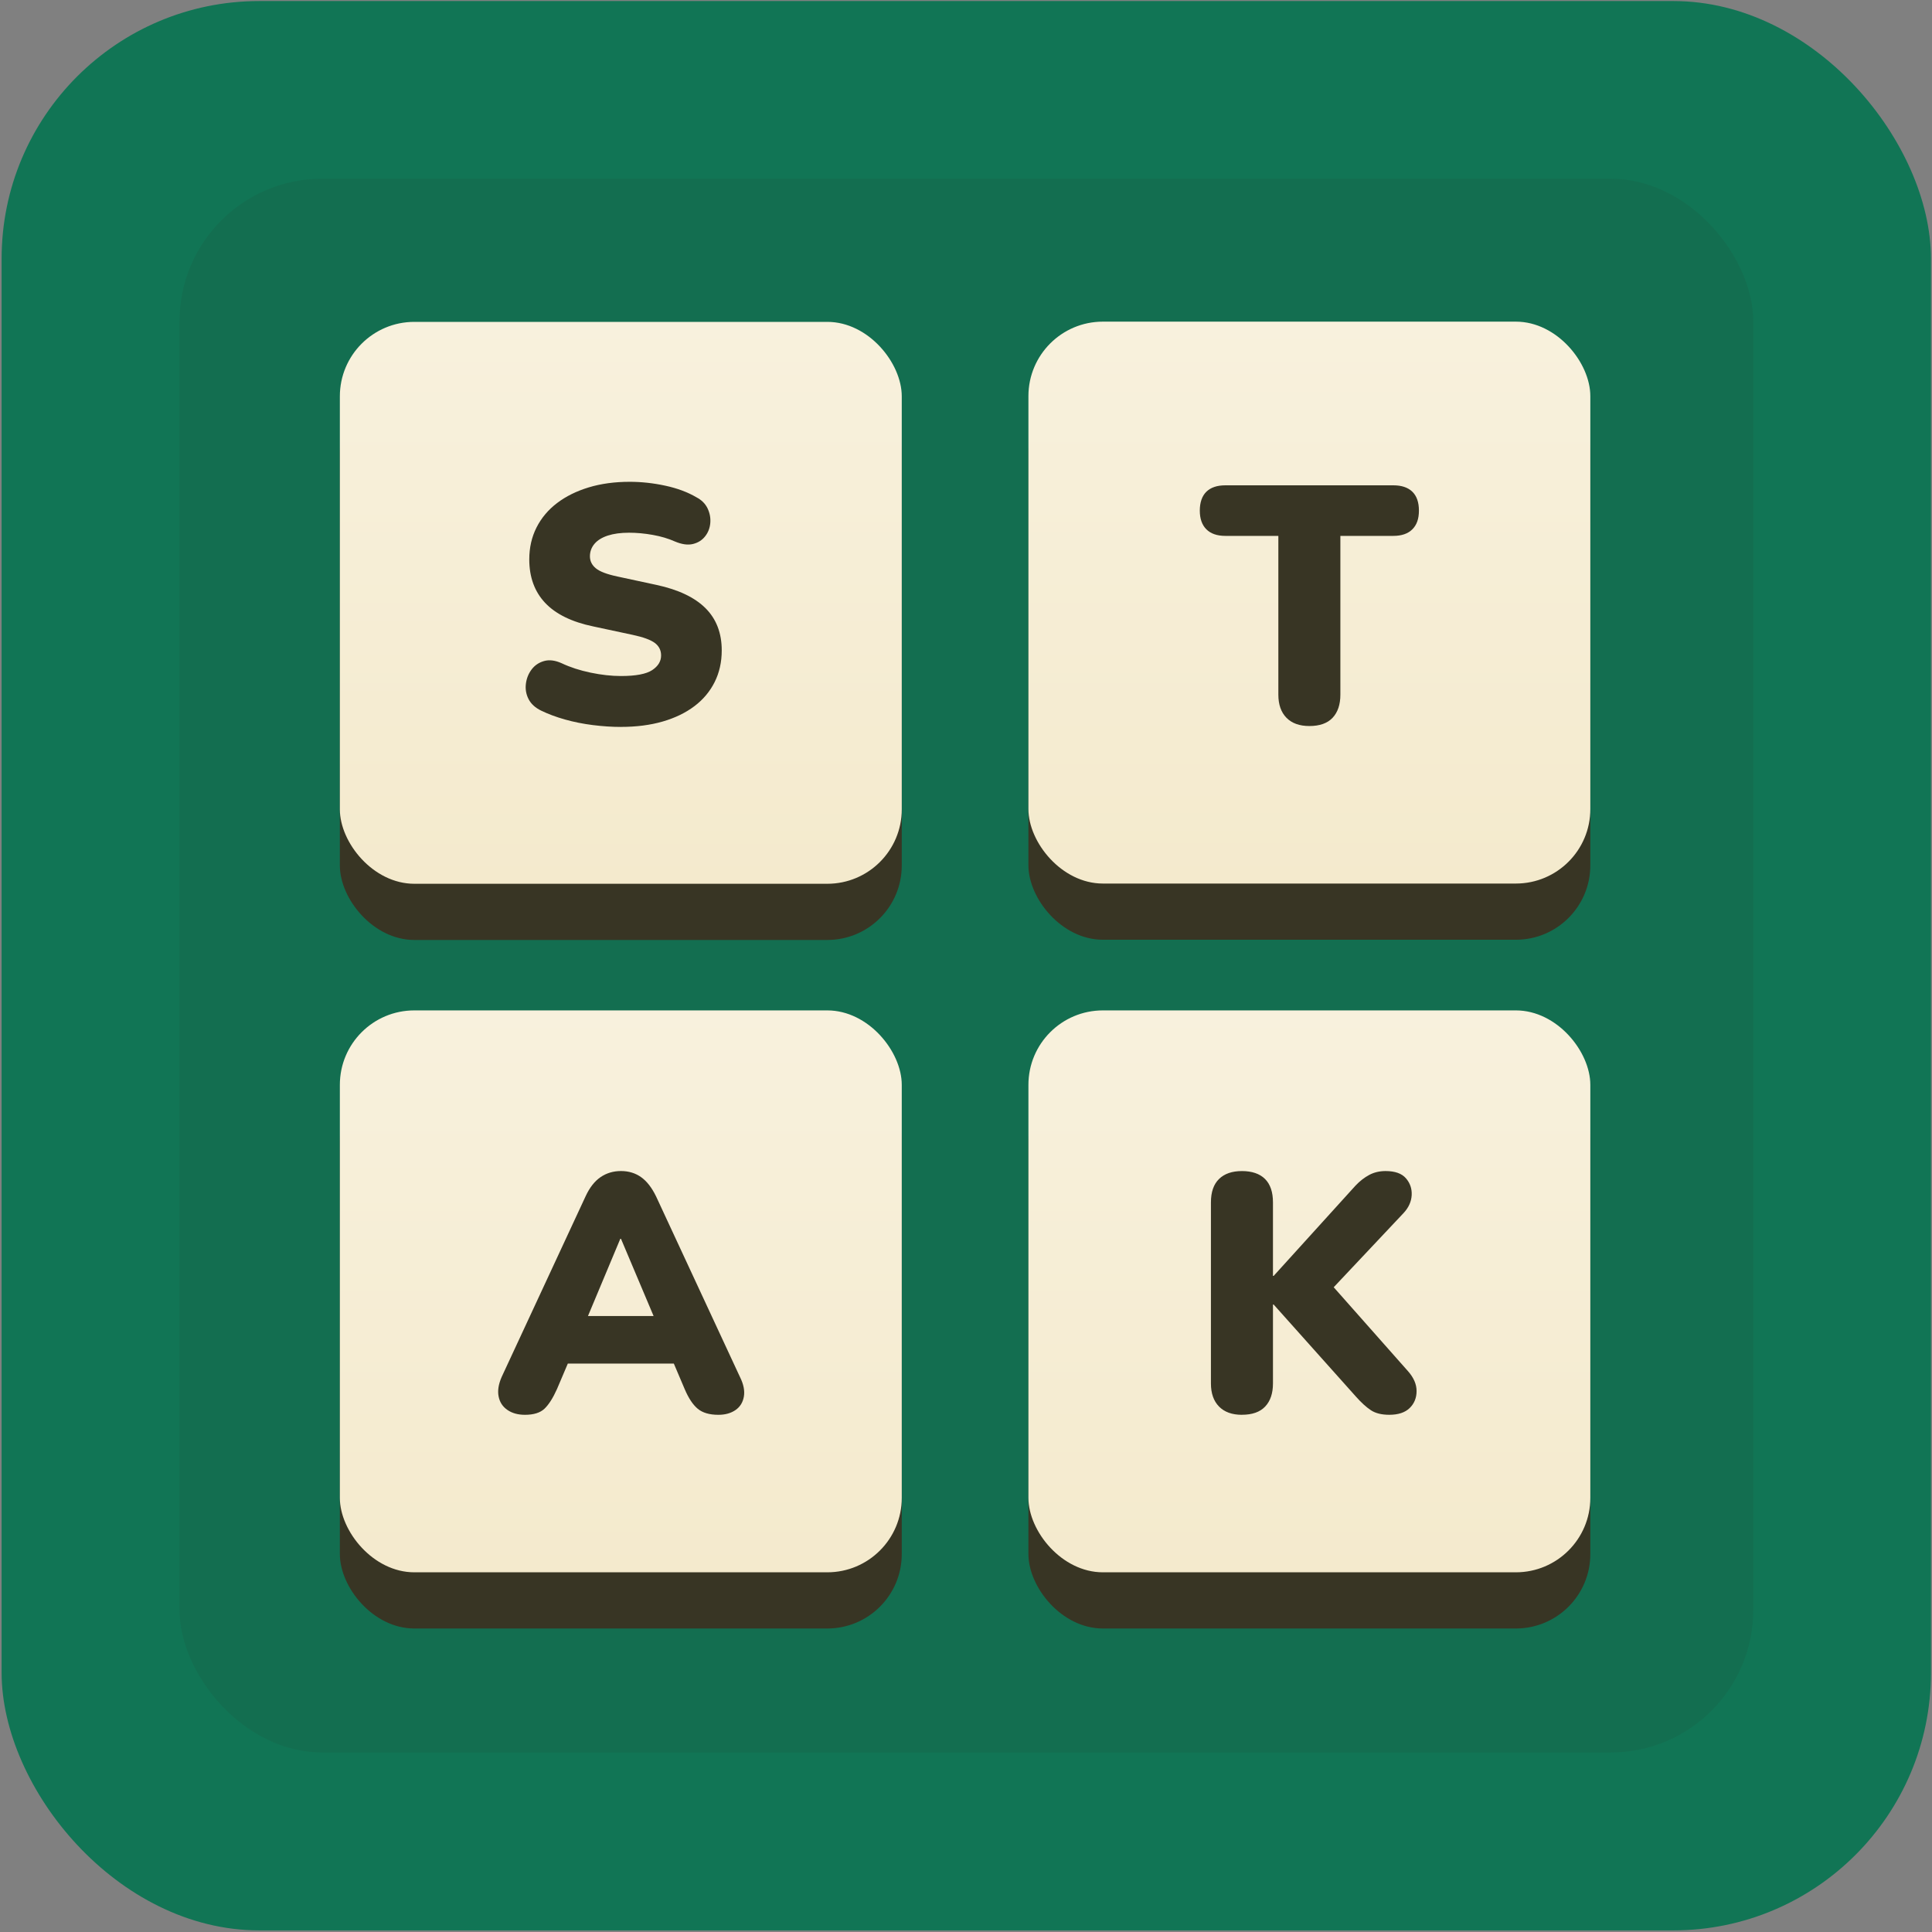 <svg xmlns="http://www.w3.org/2000/svg" xmlns:xlink="http://www.w3.org/1999/xlink" viewBox="0 0 1200 1200"><rect x="0" y="0" width="1200" height="1200" fill="#808080" stroke="none"/><defs><linearGradient id="linear-gradient" x1="385.6" y1="199.92" x2="385.6" y2="548.93" gradientUnits="userSpaceOnUse"><stop offset="0" stop-color="#f8f1dd"/><stop offset="1" stop-color="#f4eacd"/></linearGradient><linearGradient id="linear-gradient-2" x1="813.28" y1="627.58" x2="813.28" y2="976.59" xlink:href="#linear-gradient"/><linearGradient id="linear-gradient-3" x1="813.28" y1="199.78" x2="813.28" y2="548.79" xlink:href="#linear-gradient"/><linearGradient id="linear-gradient-4" y1="627.58" y2="976.59" xlink:href="#linear-gradient"/><style>.cls-3{fill:#383524}</style></defs><rect x="1" y=".65" width="1198.35" height="1198.35" rx="160.06" ry="160.06" style="fill:#117555" id="bg"/><rect x="111.52" y="111.02" width="977.46" height="977.46" rx="88.53" ry="88.53" style="fill:#2a281e;opacity:.1" id="Layer_5" data-name="Layer 5"/><g id="main_tiles" data-name="main tiles"><rect class="cls-3" x="211.09" y="234.82" width="349.01" height="349.01" rx="46.24" ry="46.24"/><rect x="211.09" y="199.92" width="349.01" height="349.01" rx="46.24" ry="46.24" style="fill:url(#linear-gradient)"/><path class="cls-3" d="M385.7 451.51c-5.59 0-11.41-.39-17.49-1.15-6.07-.77-11.83-1.92-17.28-3.46-5.44-1.53-10.33-3.35-14.66-5.44-3.77-1.81-6.42-4.22-7.96-7.22s-2.09-6.18-1.67-9.53 1.6-6.31 3.56-8.9c1.95-2.58 4.54-4.33 7.75-5.23 3.21-.91 6.84-.45 10.89 1.36 5.3 2.51 11.31 4.47 18.01 5.86 6.7 1.4 12.98 2.09 18.85 2.09 9.21 0 15.67-1.22 19.37-3.66 3.7-2.44 5.55-5.48 5.55-9.11 0-3.21-1.29-5.79-3.87-7.75-2.59-1.95-7.16-3.63-13.72-5.03l-24.5-5.24c-13.4-2.79-23.38-7.68-29.95-14.66-6.56-6.98-9.84-15.98-9.84-27.01 0-7.26 1.5-13.85 4.5-19.79 3-5.93 7.26-10.99 12.77-15.18 5.51-4.19 12.07-7.43 19.68-9.74 7.61-2.3 16.09-3.46 25.44-3.46 7.26 0 14.62.8 22.09 2.41 7.47 1.61 13.93 4.02 19.37 7.22 3.21 1.68 5.51 3.98 6.91 6.91 1.39 2.93 1.95 5.97 1.67 9.11-.28 3.14-1.36 5.9-3.25 8.27-1.88 2.38-4.4 3.95-7.54 4.71-3.14.77-6.88.25-11.2-1.57-4.05-1.81-8.62-3.17-13.72-4.08-5.1-.91-10.02-1.36-14.76-1.36-5.17 0-9.56.6-13.19 1.78-3.63 1.19-6.39 2.9-8.27 5.13s-2.83 4.82-2.83 7.75 1.22 5.41 3.66 7.43c2.44 2.03 6.94 3.74 13.51 5.13l24.29 5.23c13.54 2.93 23.66 7.75 30.36 14.45 6.7 6.7 10.05 15.43 10.05 26.18 0 7.26-1.47 13.82-4.4 19.68-2.93 5.86-7.12 10.86-12.56 14.97-5.44 4.12-12.01 7.3-19.68 9.53-7.68 2.23-16.33 3.35-25.97 3.35Z"/><rect class="cls-3" x="638.77" y="662.48" width="349.01" height="349.01" rx="46.24" ry="46.24"/><rect x="638.77" y="627.58" width="349.01" height="349.01" rx="46.24" ry="46.24" style="fill:url(#linear-gradient-2)"/><path class="cls-3" d="M771.4 878.76c-6.15 0-10.89-1.71-14.24-5.13-3.35-3.42-5.03-8.2-5.03-14.34V746.84c0-6.42 1.67-11.27 5.03-14.55 3.35-3.28 8.09-4.92 14.24-4.92s11.06 1.64 14.34 4.92c3.28 3.28 4.92 8.13 4.92 14.55v45.65h.42l50.88-56.12c2.65-2.79 5.48-4.99 8.48-6.6 3-1.6 6.39-2.41 10.15-2.41 5.86 0 10.08 1.5 12.67 4.5 2.58 3 3.77 6.49 3.56 10.47-.21 3.98-1.85 7.64-4.92 10.99l-50.68 53.82v-15.71l53.19 60.1c3.63 4.05 5.45 8.2 5.45 12.46s-1.43 7.78-4.29 10.57c-2.86 2.79-7.09 4.19-12.67 4.19-4.75 0-8.55-.94-11.41-2.83-2.86-1.88-5.97-4.71-9.32-8.48l-51.09-57.17h-.42v49c0 6.15-1.61 10.93-4.82 14.34-3.21 3.42-8.03 5.13-14.45 5.13Z"/><rect class="cls-3" x="638.77" y="234.68" width="349.01" height="349.01" rx="46.24" ry="46.24"/><rect x="638.77" y="199.78" width="349.01" height="349.01" rx="46.24" ry="46.24" style="fill:url(#linear-gradient-3)"/><path class="cls-3" d="M813.28 450.95c-6.15 0-10.89-1.71-14.24-5.13-3.35-3.42-5.03-8.2-5.03-14.34v-98.63h-32.88c-5.17 0-9.11-1.36-11.83-4.08-2.72-2.72-4.08-6.6-4.08-11.62s1.36-9.07 4.08-11.73c2.72-2.65 6.66-3.98 11.83-3.98h104.28c5.16 0 9.11 1.33 11.83 3.98 2.72 2.65 4.08 6.56 4.08 11.73s-1.36 8.9-4.08 11.62c-2.72 2.72-6.67 4.08-11.83 4.08h-32.88v98.63c0 6.14-1.61 10.92-4.82 14.34s-8.03 5.13-14.45 5.13Z"/><rect class="cls-3" x="211.09" y="662.48" width="349.01" height="349.01" rx="46.24" ry="46.24"/><rect x="211.09" y="627.58" width="349.01" height="349.01" rx="46.24" ry="46.24" style="fill:url(#linear-gradient-4)"/><path class="cls-3" d="M326.02 878.76c-4.33 0-7.96-1.01-10.89-3.04-2.93-2.02-4.75-4.82-5.44-8.38-.7-3.56-.07-7.57 1.88-12.04l52.14-112.24c2.51-5.44 5.62-9.42 9.32-11.94 3.7-2.51 7.92-3.77 12.67-3.77s8.9 1.26 12.46 3.77c3.56 2.51 6.66 6.49 9.32 11.94l52.14 112.24c2.23 4.47 3.04 8.52 2.41 12.15-.63 3.63-2.38 6.42-5.23 8.38-2.86 1.95-6.39 2.93-10.57 2.93-5.59 0-9.88-1.26-12.88-3.77s-5.69-6.56-8.06-12.15l-11.31-26.59 14.66 10.68h-86.28l14.87-10.68-11.31 26.59c-2.51 5.58-5.1 9.63-7.75 12.15-2.65 2.51-6.7 3.77-12.15 3.77Zm59.26-109.31-24.29 58.01-5.86-10.05h60.94l-5.86 10.05-24.5-58.01h-.42Z"/></g></svg>